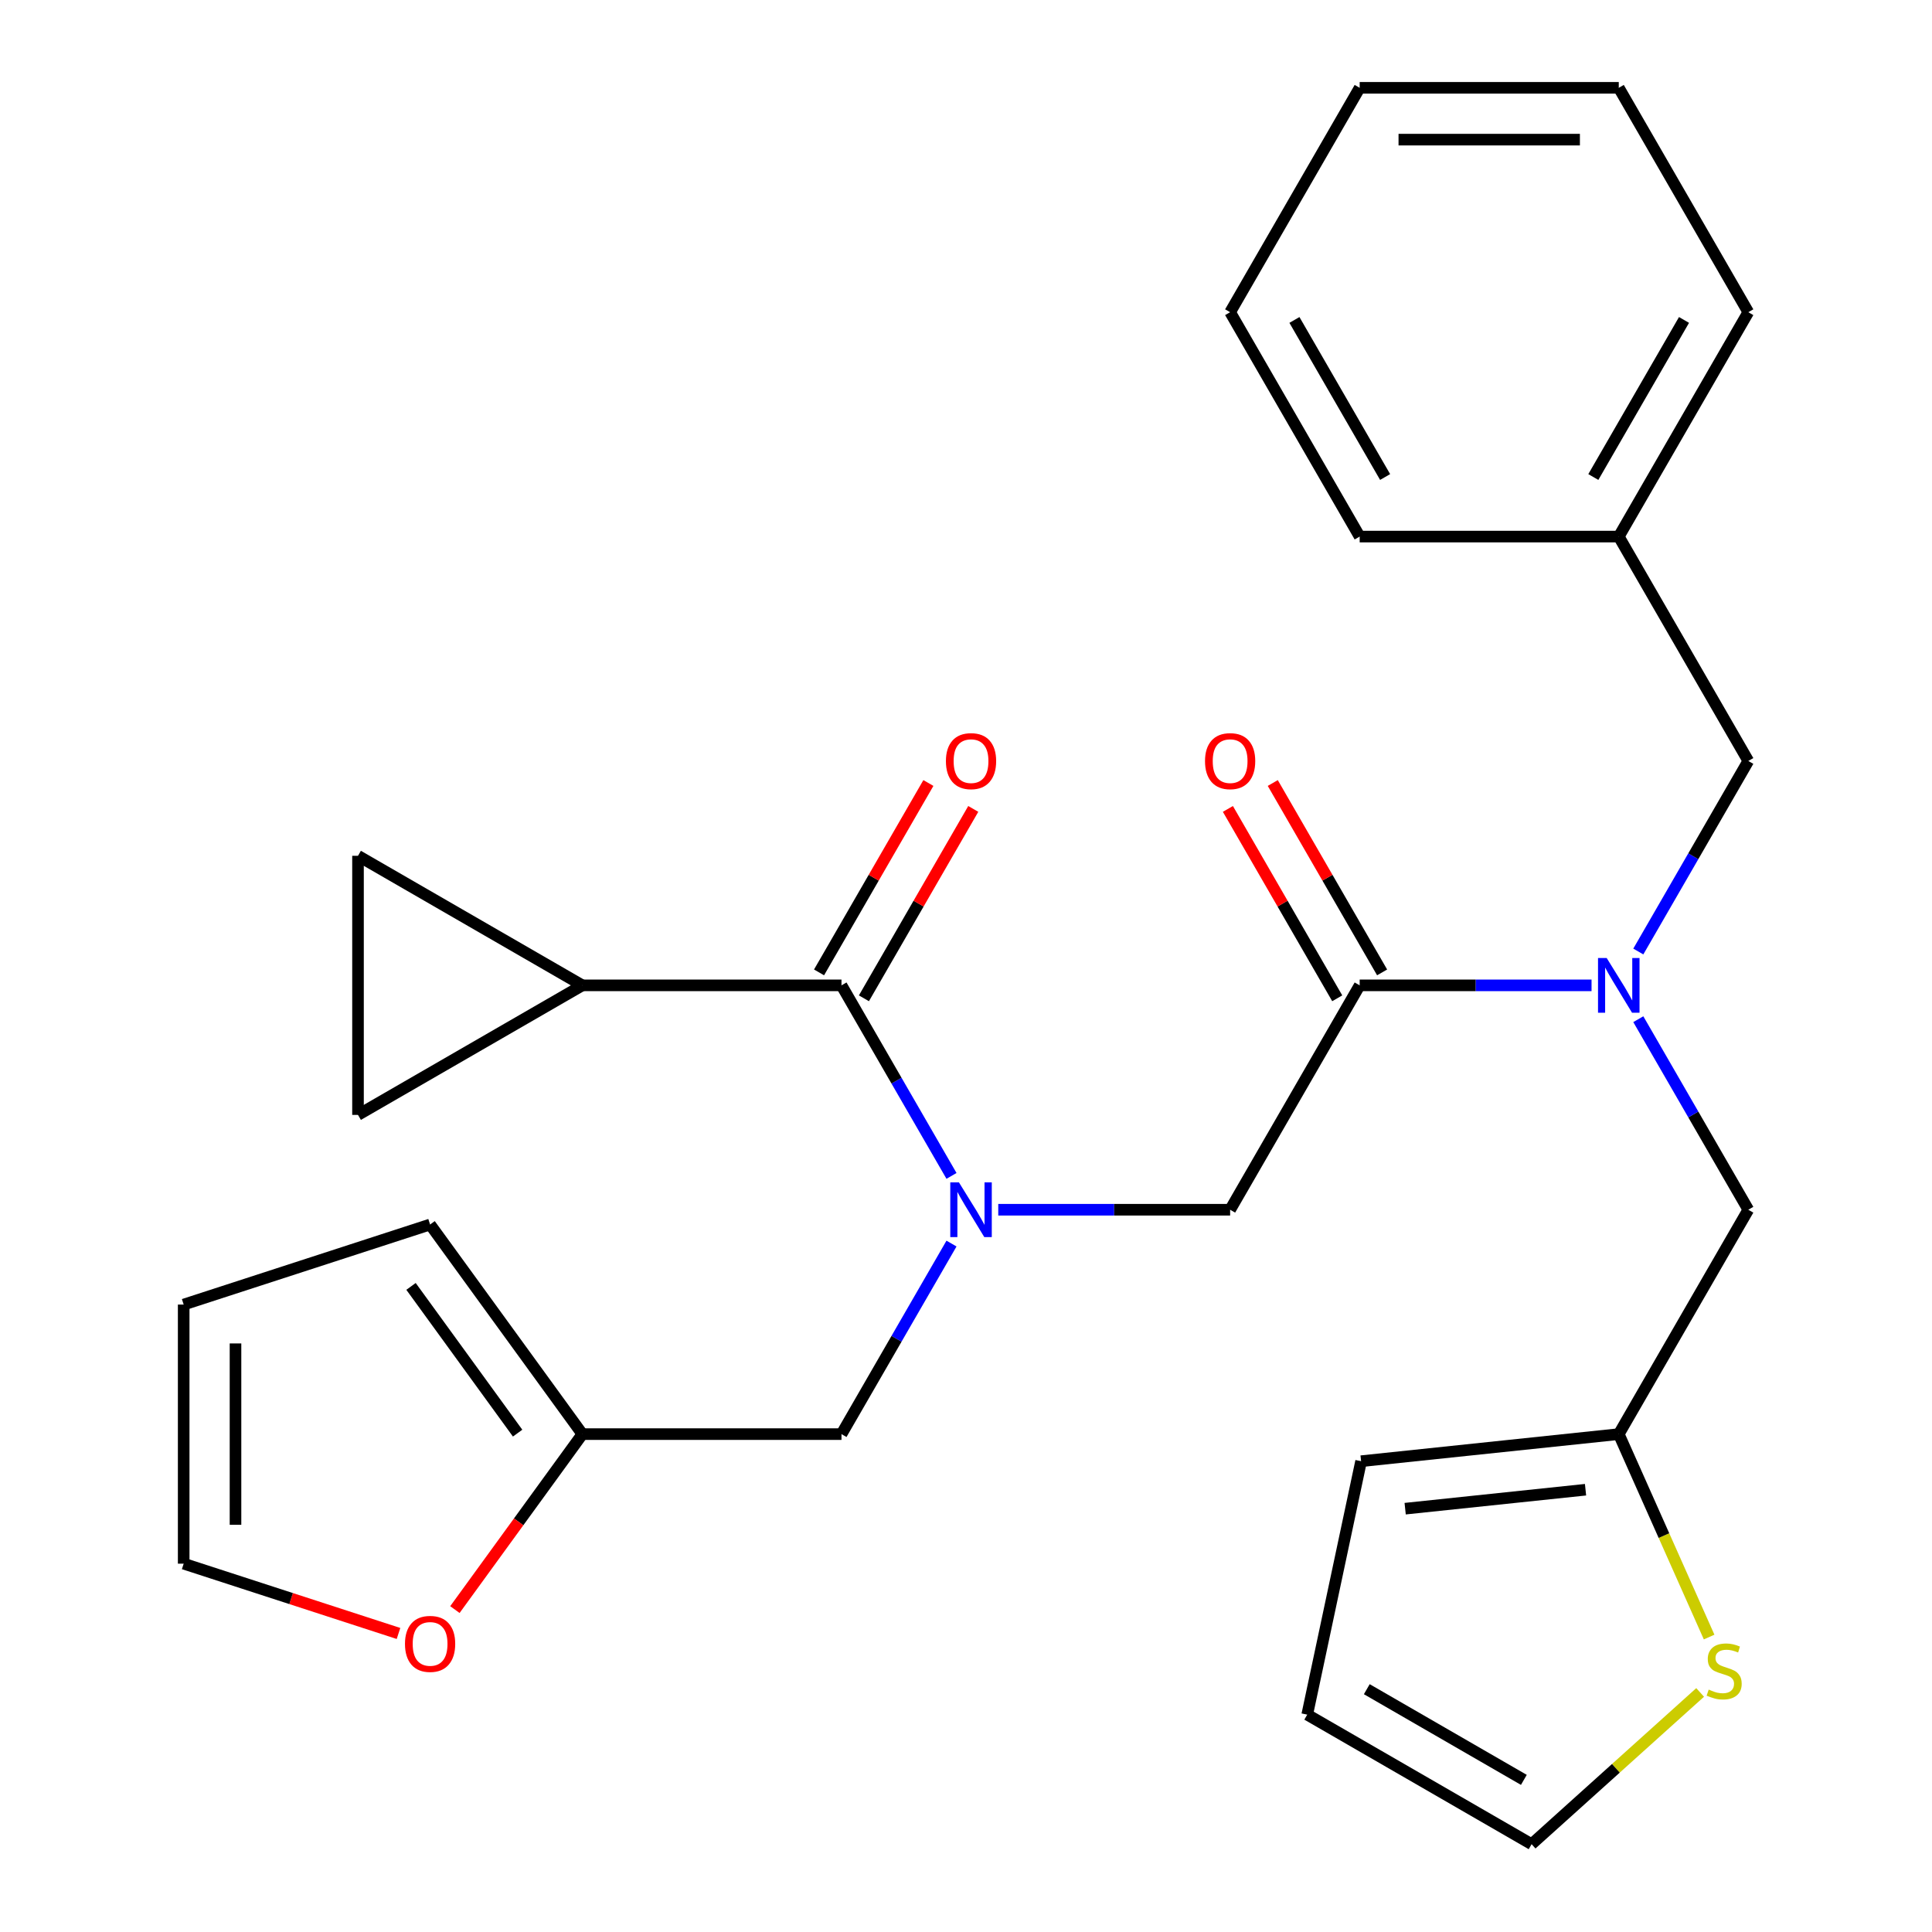 <?xml version='1.0' encoding='iso-8859-1'?>
<svg version='1.1' baseProfile='full'
              xmlns='http://www.w3.org/2000/svg'
                      xmlns:rdkit='http://www.rdkit.org/xml'
                      xmlns:xlink='http://www.w3.org/1999/xlink'
                  xml:space='preserve'
width='1000px' height='1000px' viewBox='0 0 1000 1000'>
<!-- END OF HEADER -->
<rect style='opacity:1.0;fill:#FFFFFF;stroke:none' width='1000' height='1000' x='0' y='0'> </rect>
<path class='bond-0' d='M 301.443,510.016 L 185.303,577.07' style='fill:none;fill-rule:evenodd;stroke:#000000;stroke-width:6px;stroke-linecap:butt;stroke-linejoin:miter;stroke-opacity:1' />
<path class='bond-1' d='M 301.443,510.016 L 185.303,442.962' style='fill:none;fill-rule:evenodd;stroke:#000000;stroke-width:6px;stroke-linecap:butt;stroke-linejoin:miter;stroke-opacity:1' />
<path class='bond-2' d='M 301.443,510.016 L 435.551,510.016' style='fill:none;fill-rule:evenodd;stroke:#000000;stroke-width:6px;stroke-linecap:butt;stroke-linejoin:miter;stroke-opacity:1' />
<path class='bond-3' d='M 516.697,626.157 L 576.705,626.157' style='fill:none;fill-rule:evenodd;stroke:#0000FF;stroke-width:6px;stroke-linecap:butt;stroke-linejoin:miter;stroke-opacity:1' />
<path class='bond-3' d='M 576.705,626.157 L 636.712,626.157' style='fill:none;fill-rule:evenodd;stroke:#000000;stroke-width:6px;stroke-linecap:butt;stroke-linejoin:miter;stroke-opacity:1' />
<path class='bond-4' d='M 492.494,608.644 L 464.022,559.33' style='fill:none;fill-rule:evenodd;stroke:#0000FF;stroke-width:6px;stroke-linecap:butt;stroke-linejoin:miter;stroke-opacity:1' />
<path class='bond-4' d='M 464.022,559.33 L 435.551,510.016' style='fill:none;fill-rule:evenodd;stroke:#000000;stroke-width:6px;stroke-linecap:butt;stroke-linejoin:miter;stroke-opacity:1' />
<path class='bond-5' d='M 492.494,643.669 L 464.022,692.983' style='fill:none;fill-rule:evenodd;stroke:#0000FF;stroke-width:6px;stroke-linecap:butt;stroke-linejoin:miter;stroke-opacity:1' />
<path class='bond-5' d='M 464.022,692.983 L 435.551,742.297' style='fill:none;fill-rule:evenodd;stroke:#000000;stroke-width:6px;stroke-linecap:butt;stroke-linejoin:miter;stroke-opacity:1' />
<path class='bond-6' d='M 447.165,516.721 L 475.463,467.708' style='fill:none;fill-rule:evenodd;stroke:#000000;stroke-width:6px;stroke-linecap:butt;stroke-linejoin:miter;stroke-opacity:1' />
<path class='bond-6' d='M 475.463,467.708 L 503.761,418.694' style='fill:none;fill-rule:evenodd;stroke:#FF0000;stroke-width:6px;stroke-linecap:butt;stroke-linejoin:miter;stroke-opacity:1' />
<path class='bond-6' d='M 423.937,503.311 L 452.235,454.297' style='fill:none;fill-rule:evenodd;stroke:#000000;stroke-width:6px;stroke-linecap:butt;stroke-linejoin:miter;stroke-opacity:1' />
<path class='bond-6' d='M 452.235,454.297 L 480.533,405.283' style='fill:none;fill-rule:evenodd;stroke:#FF0000;stroke-width:6px;stroke-linecap:butt;stroke-linejoin:miter;stroke-opacity:1' />
<path class='bond-7' d='M 185.303,577.07 L 185.303,442.962' style='fill:none;fill-rule:evenodd;stroke:#000000;stroke-width:6px;stroke-linecap:butt;stroke-linejoin:miter;stroke-opacity:1' />
<path class='bond-8' d='M 301.443,742.297 L 268.45,787.708' style='fill:none;fill-rule:evenodd;stroke:#000000;stroke-width:6px;stroke-linecap:butt;stroke-linejoin:miter;stroke-opacity:1' />
<path class='bond-8' d='M 268.45,787.708 L 235.457,833.119' style='fill:none;fill-rule:evenodd;stroke:#FF0000;stroke-width:6px;stroke-linecap:butt;stroke-linejoin:miter;stroke-opacity:1' />
<path class='bond-9' d='M 301.443,742.297 L 222.617,633.802' style='fill:none;fill-rule:evenodd;stroke:#000000;stroke-width:6px;stroke-linecap:butt;stroke-linejoin:miter;stroke-opacity:1' />
<path class='bond-9' d='M 267.92,741.788 L 212.742,665.841' style='fill:none;fill-rule:evenodd;stroke:#000000;stroke-width:6px;stroke-linecap:butt;stroke-linejoin:miter;stroke-opacity:1' />
<path class='bond-10' d='M 301.443,742.297 L 435.551,742.297' style='fill:none;fill-rule:evenodd;stroke:#000000;stroke-width:6px;stroke-linecap:butt;stroke-linejoin:miter;stroke-opacity:1' />
<path class='bond-11' d='M 206.264,845.479 L 150.669,827.415' style='fill:none;fill-rule:evenodd;stroke:#FF0000;stroke-width:6px;stroke-linecap:butt;stroke-linejoin:miter;stroke-opacity:1' />
<path class='bond-11' d='M 150.669,827.415 L 95.073,809.351' style='fill:none;fill-rule:evenodd;stroke:#000000;stroke-width:6px;stroke-linecap:butt;stroke-linejoin:miter;stroke-opacity:1' />
<path class='bond-12' d='M 904.927,626.157 L 837.873,742.297' style='fill:none;fill-rule:evenodd;stroke:#000000;stroke-width:6px;stroke-linecap:butt;stroke-linejoin:miter;stroke-opacity:1' />
<path class='bond-13' d='M 904.927,626.157 L 876.455,576.843' style='fill:none;fill-rule:evenodd;stroke:#000000;stroke-width:6px;stroke-linecap:butt;stroke-linejoin:miter;stroke-opacity:1' />
<path class='bond-13' d='M 876.455,576.843 L 847.984,527.529' style='fill:none;fill-rule:evenodd;stroke:#0000FF;stroke-width:6px;stroke-linecap:butt;stroke-linejoin:miter;stroke-opacity:1' />
<path class='bond-14' d='M 847.984,492.503 L 876.455,443.19' style='fill:none;fill-rule:evenodd;stroke:#0000FF;stroke-width:6px;stroke-linecap:butt;stroke-linejoin:miter;stroke-opacity:1' />
<path class='bond-14' d='M 876.455,443.19 L 904.927,393.876' style='fill:none;fill-rule:evenodd;stroke:#000000;stroke-width:6px;stroke-linecap:butt;stroke-linejoin:miter;stroke-opacity:1' />
<path class='bond-15' d='M 823.78,510.016 L 763.773,510.016' style='fill:none;fill-rule:evenodd;stroke:#0000FF;stroke-width:6px;stroke-linecap:butt;stroke-linejoin:miter;stroke-opacity:1' />
<path class='bond-15' d='M 763.773,510.016 L 703.766,510.016' style='fill:none;fill-rule:evenodd;stroke:#000000;stroke-width:6px;stroke-linecap:butt;stroke-linejoin:miter;stroke-opacity:1' />
<path class='bond-16' d='M 904.927,393.876 L 837.873,277.735' style='fill:none;fill-rule:evenodd;stroke:#000000;stroke-width:6px;stroke-linecap:butt;stroke-linejoin:miter;stroke-opacity:1' />
<path class='bond-17' d='M 715.38,503.311 L 687.081,454.297' style='fill:none;fill-rule:evenodd;stroke:#000000;stroke-width:6px;stroke-linecap:butt;stroke-linejoin:miter;stroke-opacity:1' />
<path class='bond-17' d='M 687.081,454.297 L 658.783,405.283' style='fill:none;fill-rule:evenodd;stroke:#FF0000;stroke-width:6px;stroke-linecap:butt;stroke-linejoin:miter;stroke-opacity:1' />
<path class='bond-17' d='M 692.152,516.721 L 663.853,467.708' style='fill:none;fill-rule:evenodd;stroke:#000000;stroke-width:6px;stroke-linecap:butt;stroke-linejoin:miter;stroke-opacity:1' />
<path class='bond-17' d='M 663.853,467.708 L 635.555,418.694' style='fill:none;fill-rule:evenodd;stroke:#FF0000;stroke-width:6px;stroke-linecap:butt;stroke-linejoin:miter;stroke-opacity:1' />
<path class='bond-18' d='M 703.766,510.016 L 636.712,626.157' style='fill:none;fill-rule:evenodd;stroke:#000000;stroke-width:6px;stroke-linecap:butt;stroke-linejoin:miter;stroke-opacity:1' />
<path class='bond-19' d='M 837.873,277.735 L 904.927,161.595' style='fill:none;fill-rule:evenodd;stroke:#000000;stroke-width:6px;stroke-linecap:butt;stroke-linejoin:miter;stroke-opacity:1' />
<path class='bond-19' d='M 824.703,246.904 L 871.64,165.605' style='fill:none;fill-rule:evenodd;stroke:#000000;stroke-width:6px;stroke-linecap:butt;stroke-linejoin:miter;stroke-opacity:1' />
<path class='bond-20' d='M 837.873,277.735 L 703.766,277.735' style='fill:none;fill-rule:evenodd;stroke:#000000;stroke-width:6px;stroke-linecap:butt;stroke-linejoin:miter;stroke-opacity:1' />
<path class='bond-21' d='M 884.64,847.337 L 861.256,794.817' style='fill:none;fill-rule:evenodd;stroke:#CCCC00;stroke-width:6px;stroke-linecap:butt;stroke-linejoin:miter;stroke-opacity:1' />
<path class='bond-21' d='M 861.256,794.817 L 837.873,742.297' style='fill:none;fill-rule:evenodd;stroke:#000000;stroke-width:6px;stroke-linecap:butt;stroke-linejoin:miter;stroke-opacity:1' />
<path class='bond-22' d='M 879.987,876.005 L 836.372,915.275' style='fill:none;fill-rule:evenodd;stroke:#CCCC00;stroke-width:6px;stroke-linecap:butt;stroke-linejoin:miter;stroke-opacity:1' />
<path class='bond-22' d='M 836.372,915.275 L 792.758,954.545' style='fill:none;fill-rule:evenodd;stroke:#000000;stroke-width:6px;stroke-linecap:butt;stroke-linejoin:miter;stroke-opacity:1' />
<path class='bond-23' d='M 837.873,742.297 L 704.5,756.315' style='fill:none;fill-rule:evenodd;stroke:#000000;stroke-width:6px;stroke-linecap:butt;stroke-linejoin:miter;stroke-opacity:1' />
<path class='bond-23' d='M 820.671,771.074 L 727.31,780.887' style='fill:none;fill-rule:evenodd;stroke:#000000;stroke-width:6px;stroke-linecap:butt;stroke-linejoin:miter;stroke-opacity:1' />
<path class='bond-24' d='M 792.758,954.545 L 676.618,887.492' style='fill:none;fill-rule:evenodd;stroke:#000000;stroke-width:6px;stroke-linecap:butt;stroke-linejoin:miter;stroke-opacity:1' />
<path class='bond-24' d='M 788.748,921.259 L 707.45,874.322' style='fill:none;fill-rule:evenodd;stroke:#000000;stroke-width:6px;stroke-linecap:butt;stroke-linejoin:miter;stroke-opacity:1' />
<path class='bond-25' d='M 704.5,756.315 L 676.618,887.492' style='fill:none;fill-rule:evenodd;stroke:#000000;stroke-width:6px;stroke-linecap:butt;stroke-linejoin:miter;stroke-opacity:1' />
<path class='bond-26' d='M 904.927,161.595 L 837.873,45.455' style='fill:none;fill-rule:evenodd;stroke:#000000;stroke-width:6px;stroke-linecap:butt;stroke-linejoin:miter;stroke-opacity:1' />
<path class='bond-27' d='M 703.766,277.735 L 636.712,161.595' style='fill:none;fill-rule:evenodd;stroke:#000000;stroke-width:6px;stroke-linecap:butt;stroke-linejoin:miter;stroke-opacity:1' />
<path class='bond-27' d='M 716.936,246.904 L 669.998,165.605' style='fill:none;fill-rule:evenodd;stroke:#000000;stroke-width:6px;stroke-linecap:butt;stroke-linejoin:miter;stroke-opacity:1' />
<path class='bond-28' d='M 837.873,45.455 L 703.766,45.455' style='fill:none;fill-rule:evenodd;stroke:#000000;stroke-width:6px;stroke-linecap:butt;stroke-linejoin:miter;stroke-opacity:1' />
<path class='bond-28' d='M 817.757,72.276 L 723.882,72.276' style='fill:none;fill-rule:evenodd;stroke:#000000;stroke-width:6px;stroke-linecap:butt;stroke-linejoin:miter;stroke-opacity:1' />
<path class='bond-29' d='M 636.712,161.595 L 703.766,45.455' style='fill:none;fill-rule:evenodd;stroke:#000000;stroke-width:6px;stroke-linecap:butt;stroke-linejoin:miter;stroke-opacity:1' />
<path class='bond-30' d='M 222.617,633.802 L 95.073,675.243' style='fill:none;fill-rule:evenodd;stroke:#000000;stroke-width:6px;stroke-linecap:butt;stroke-linejoin:miter;stroke-opacity:1' />
<path class='bond-31' d='M 95.073,809.351 L 95.073,675.243' style='fill:none;fill-rule:evenodd;stroke:#000000;stroke-width:6px;stroke-linecap:butt;stroke-linejoin:miter;stroke-opacity:1' />
<path class='bond-31' d='M 121.895,789.235 L 121.895,695.359' style='fill:none;fill-rule:evenodd;stroke:#000000;stroke-width:6px;stroke-linecap:butt;stroke-linejoin:miter;stroke-opacity:1' />
<path  class='atom-1' d='M 496.344 611.997
L 505.624 626.997
Q 506.544 628.477, 508.024 631.157
Q 509.504 633.837, 509.584 633.997
L 509.584 611.997
L 513.344 611.997
L 513.344 640.317
L 509.464 640.317
L 499.504 623.917
Q 498.344 621.997, 497.104 619.797
Q 495.904 617.597, 495.544 616.917
L 495.544 640.317
L 491.864 640.317
L 491.864 611.997
L 496.344 611.997
' fill='#0000FF'/>
<path  class='atom-3' d='M 489.604 393.956
Q 489.604 387.156, 492.964 383.356
Q 496.324 379.556, 502.604 379.556
Q 508.884 379.556, 512.244 383.356
Q 515.604 387.156, 515.604 393.956
Q 515.604 400.836, 512.204 404.756
Q 508.804 408.636, 502.604 408.636
Q 496.364 408.636, 492.964 404.756
Q 489.604 400.876, 489.604 393.956
M 502.604 405.436
Q 506.924 405.436, 509.244 402.556
Q 511.604 399.636, 511.604 393.956
Q 511.604 388.396, 509.244 385.596
Q 506.924 382.756, 502.604 382.756
Q 498.284 382.756, 495.924 385.556
Q 493.604 388.356, 493.604 393.956
Q 493.604 399.676, 495.924 402.556
Q 498.284 405.436, 502.604 405.436
' fill='#FF0000'/>
<path  class='atom-7' d='M 209.617 850.872
Q 209.617 844.072, 212.977 840.272
Q 216.337 836.472, 222.617 836.472
Q 228.897 836.472, 232.257 840.272
Q 235.617 844.072, 235.617 850.872
Q 235.617 857.752, 232.217 861.672
Q 228.817 865.552, 222.617 865.552
Q 216.377 865.552, 212.977 861.672
Q 209.617 857.792, 209.617 850.872
M 222.617 862.352
Q 226.937 862.352, 229.257 859.472
Q 231.617 856.552, 231.617 850.872
Q 231.617 845.312, 229.257 842.512
Q 226.937 839.672, 222.617 839.672
Q 218.297 839.672, 215.937 842.472
Q 213.617 845.272, 213.617 850.872
Q 213.617 856.592, 215.937 859.472
Q 218.297 862.352, 222.617 862.352
' fill='#FF0000'/>
<path  class='atom-9' d='M 831.613 495.856
L 840.893 510.856
Q 841.813 512.336, 843.293 515.016
Q 844.773 517.696, 844.853 517.856
L 844.853 495.856
L 848.613 495.856
L 848.613 524.176
L 844.733 524.176
L 834.773 507.776
Q 833.613 505.856, 832.373 503.656
Q 831.173 501.456, 830.813 500.776
L 830.813 524.176
L 827.133 524.176
L 827.133 495.856
L 831.613 495.856
' fill='#0000FF'/>
<path  class='atom-12' d='M 623.712 393.956
Q 623.712 387.156, 627.072 383.356
Q 630.432 379.556, 636.712 379.556
Q 642.992 379.556, 646.352 383.356
Q 649.712 387.156, 649.712 393.956
Q 649.712 400.836, 646.312 404.756
Q 642.912 408.636, 636.712 408.636
Q 630.472 408.636, 627.072 404.756
Q 623.712 400.876, 623.712 393.956
M 636.712 405.436
Q 641.032 405.436, 643.352 402.556
Q 645.712 399.636, 645.712 393.956
Q 645.712 388.396, 643.352 385.596
Q 641.032 382.756, 636.712 382.756
Q 632.392 382.756, 630.032 385.556
Q 627.712 388.356, 627.712 393.956
Q 627.712 399.676, 630.032 402.556
Q 632.392 405.436, 636.712 405.436
' fill='#FF0000'/>
<path  class='atom-15' d='M 884.419 874.53
Q 884.739 874.65, 886.059 875.21
Q 887.379 875.77, 888.819 876.13
Q 890.299 876.45, 891.739 876.45
Q 894.419 876.45, 895.979 875.17
Q 897.539 873.85, 897.539 871.57
Q 897.539 870.01, 896.739 869.05
Q 895.979 868.09, 894.779 867.57
Q 893.579 867.05, 891.579 866.45
Q 889.059 865.69, 887.539 864.97
Q 886.059 864.25, 884.979 862.73
Q 883.939 861.21, 883.939 858.65
Q 883.939 855.09, 886.339 852.89
Q 888.779 850.69, 893.579 850.69
Q 896.859 850.69, 900.579 852.25
L 899.659 855.33
Q 896.259 853.93, 893.699 853.93
Q 890.939 853.93, 889.419 855.09
Q 887.899 856.21, 887.939 858.17
Q 887.939 859.69, 888.699 860.61
Q 889.499 861.53, 890.619 862.05
Q 891.779 862.57, 893.699 863.17
Q 896.259 863.97, 897.779 864.77
Q 899.299 865.57, 900.379 867.21
Q 901.499 868.81, 901.499 871.57
Q 901.499 875.49, 898.859 877.61
Q 896.259 879.69, 891.899 879.69
Q 889.379 879.69, 887.459 879.13
Q 885.579 878.61, 883.339 877.69
L 884.419 874.53
' fill='#CCCC00'/>
</svg>
